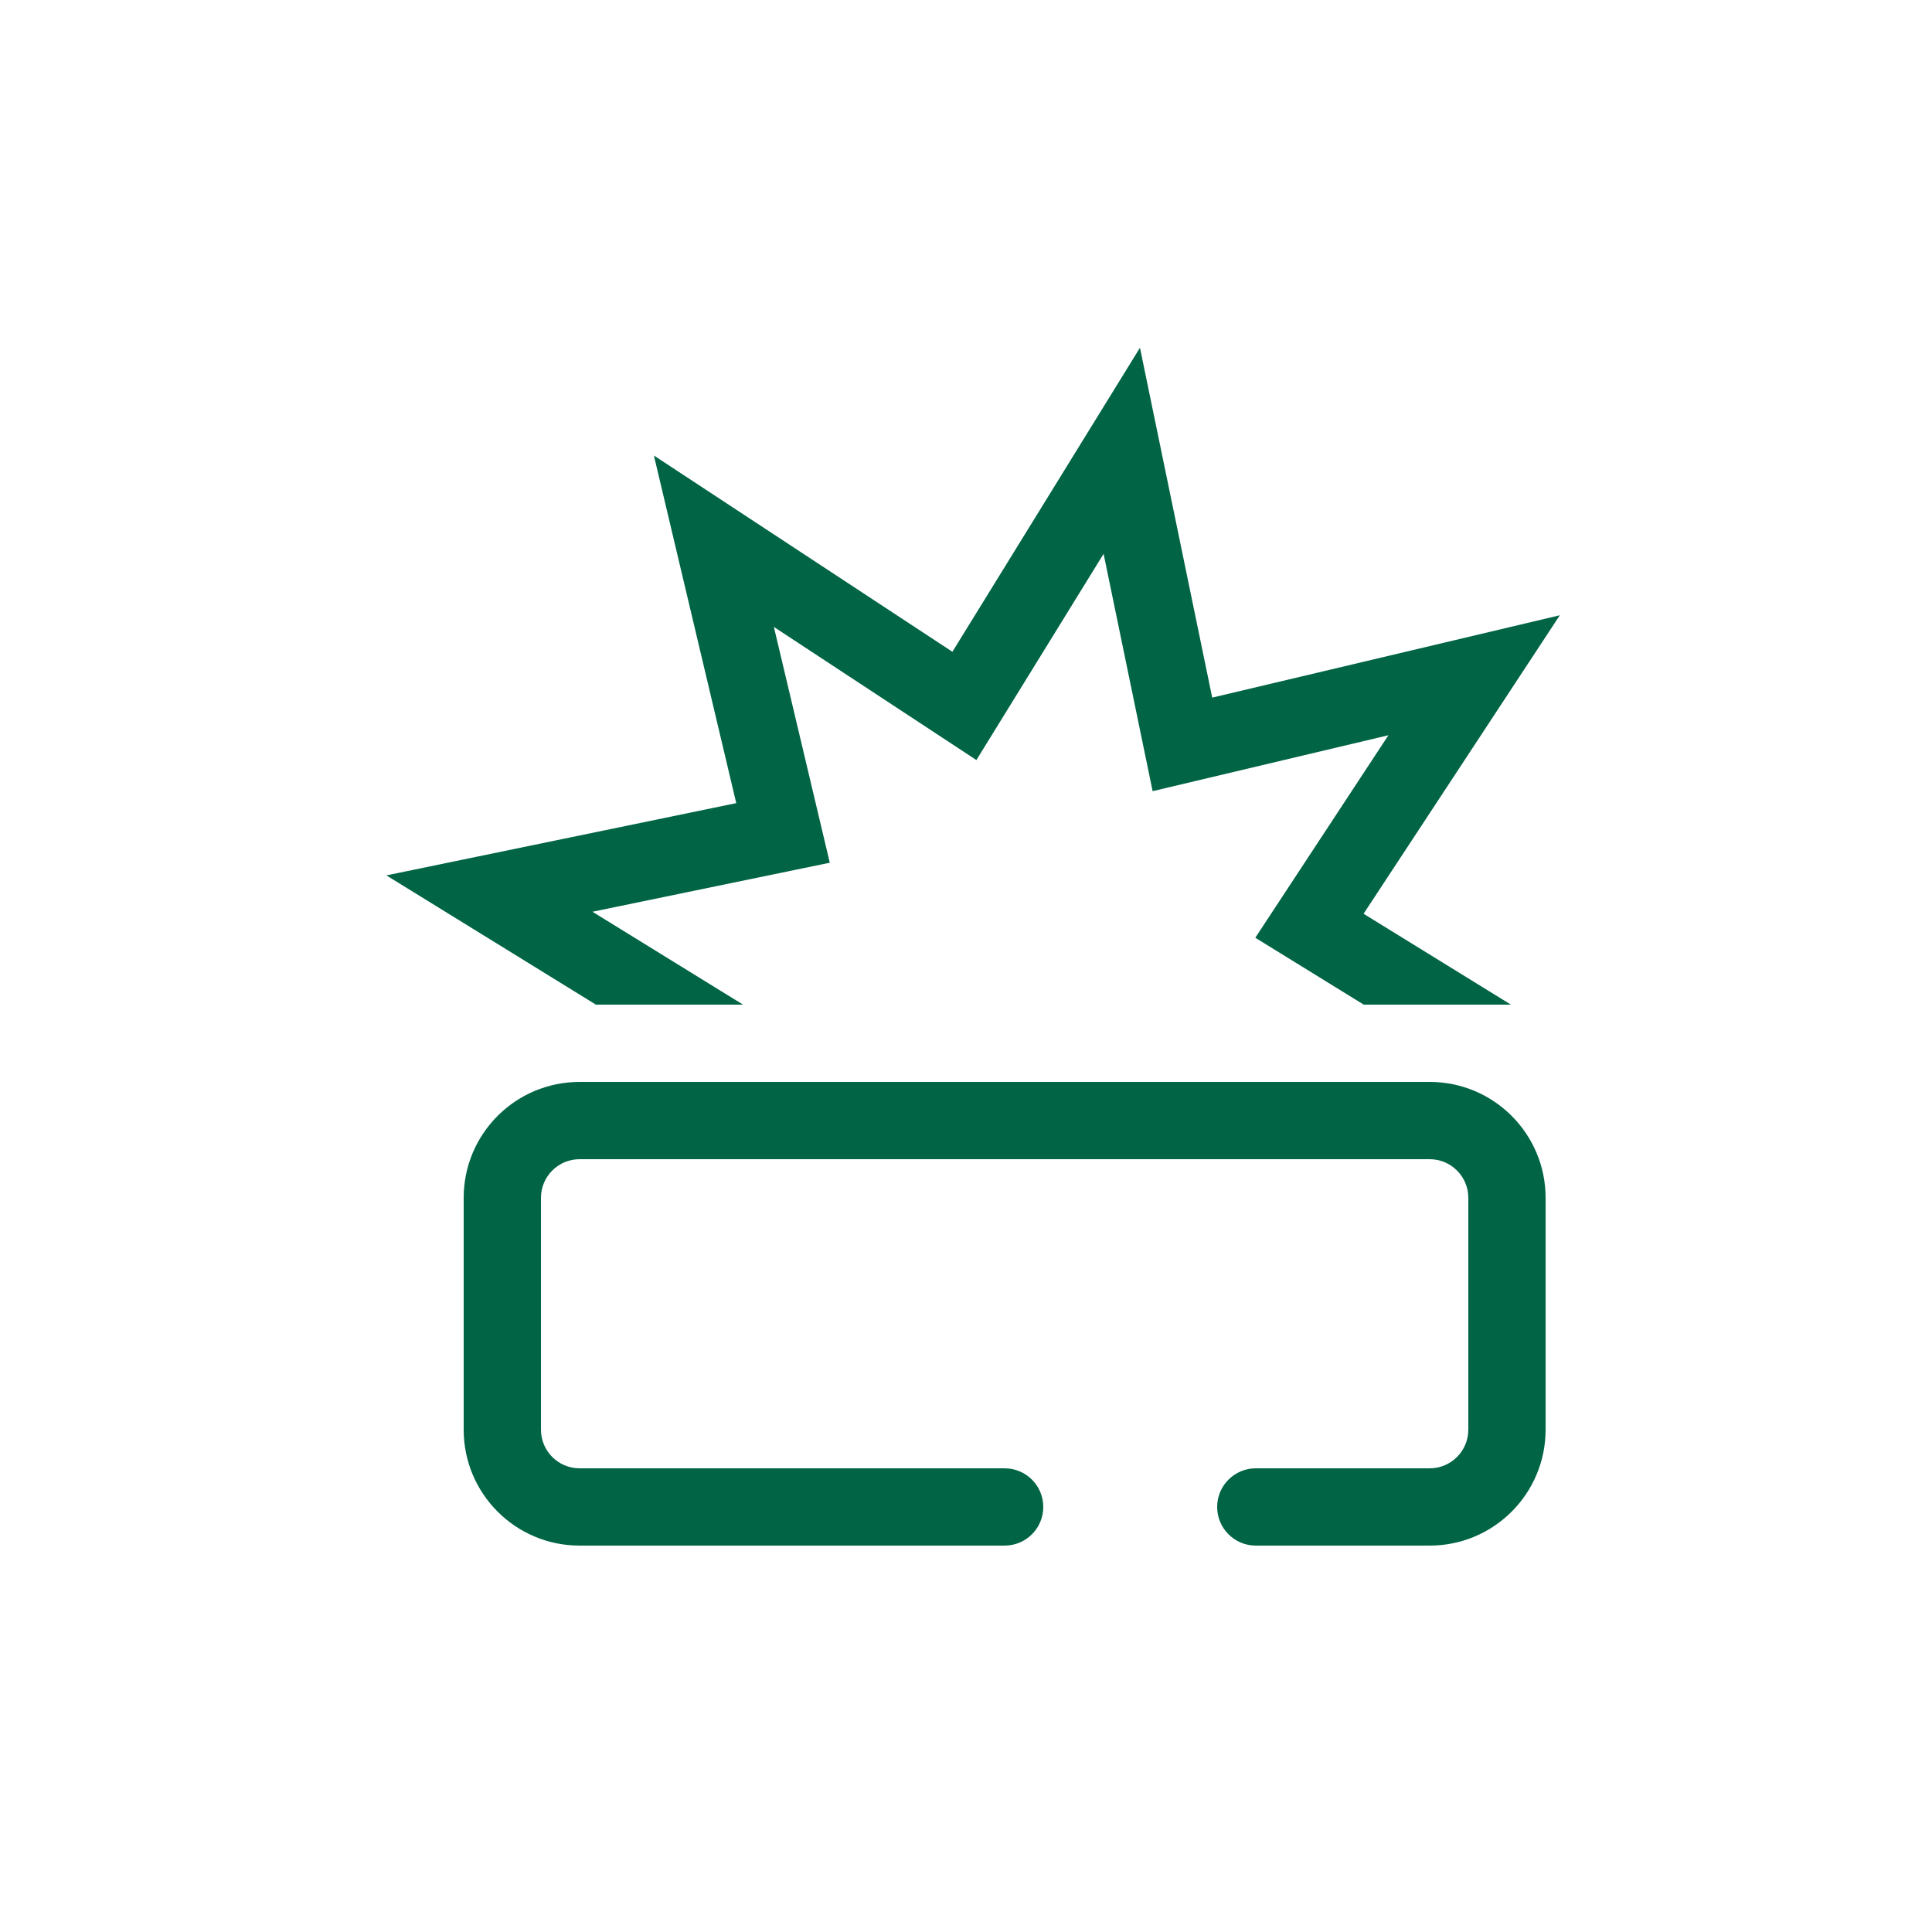 <?xml version="1.0" encoding="UTF-8"?>
<svg xmlns="http://www.w3.org/2000/svg" width="50" height="50" viewBox="0 0 50 50" fill="none">
  <path d="M38 37V31C38 30.448 37.552 30 37 30H15C14.448 30 14 30.448 14 31V37C14 37.552 14.448 38 15 38H26C26.552 38 27 38.448 27 39C27 39.552 26.552 40 26 40H15C13.343 40 12 38.657 12 37V31C12 29.343 13.343 28 15 28H37C38.657 28 40 29.343 40 31V37C40 38.657 38.657 40 37 40H32.5C31.948 40 31.5 39.552 31.5 39C31.5 38.448 31.948 38 32.5 38H37C37.552 38 38 37.552 38 37Z" fill="#006445"></path>
  <path d="M31.372 18.054L40.368 15.923L35.289 23.648L39.102 26H35.294L32.487 24.269L35.932 19.028L29.83 20.475L28.561 14.333L25.269 19.67L20.028 16.225L21.475 22.327L15.333 23.596L19.23 26H15.422L10 22.655L19.054 20.785L16.923 11.789L24.648 16.868L29.502 9L31.372 18.054Z" fill="#006445"></path>
</svg>
